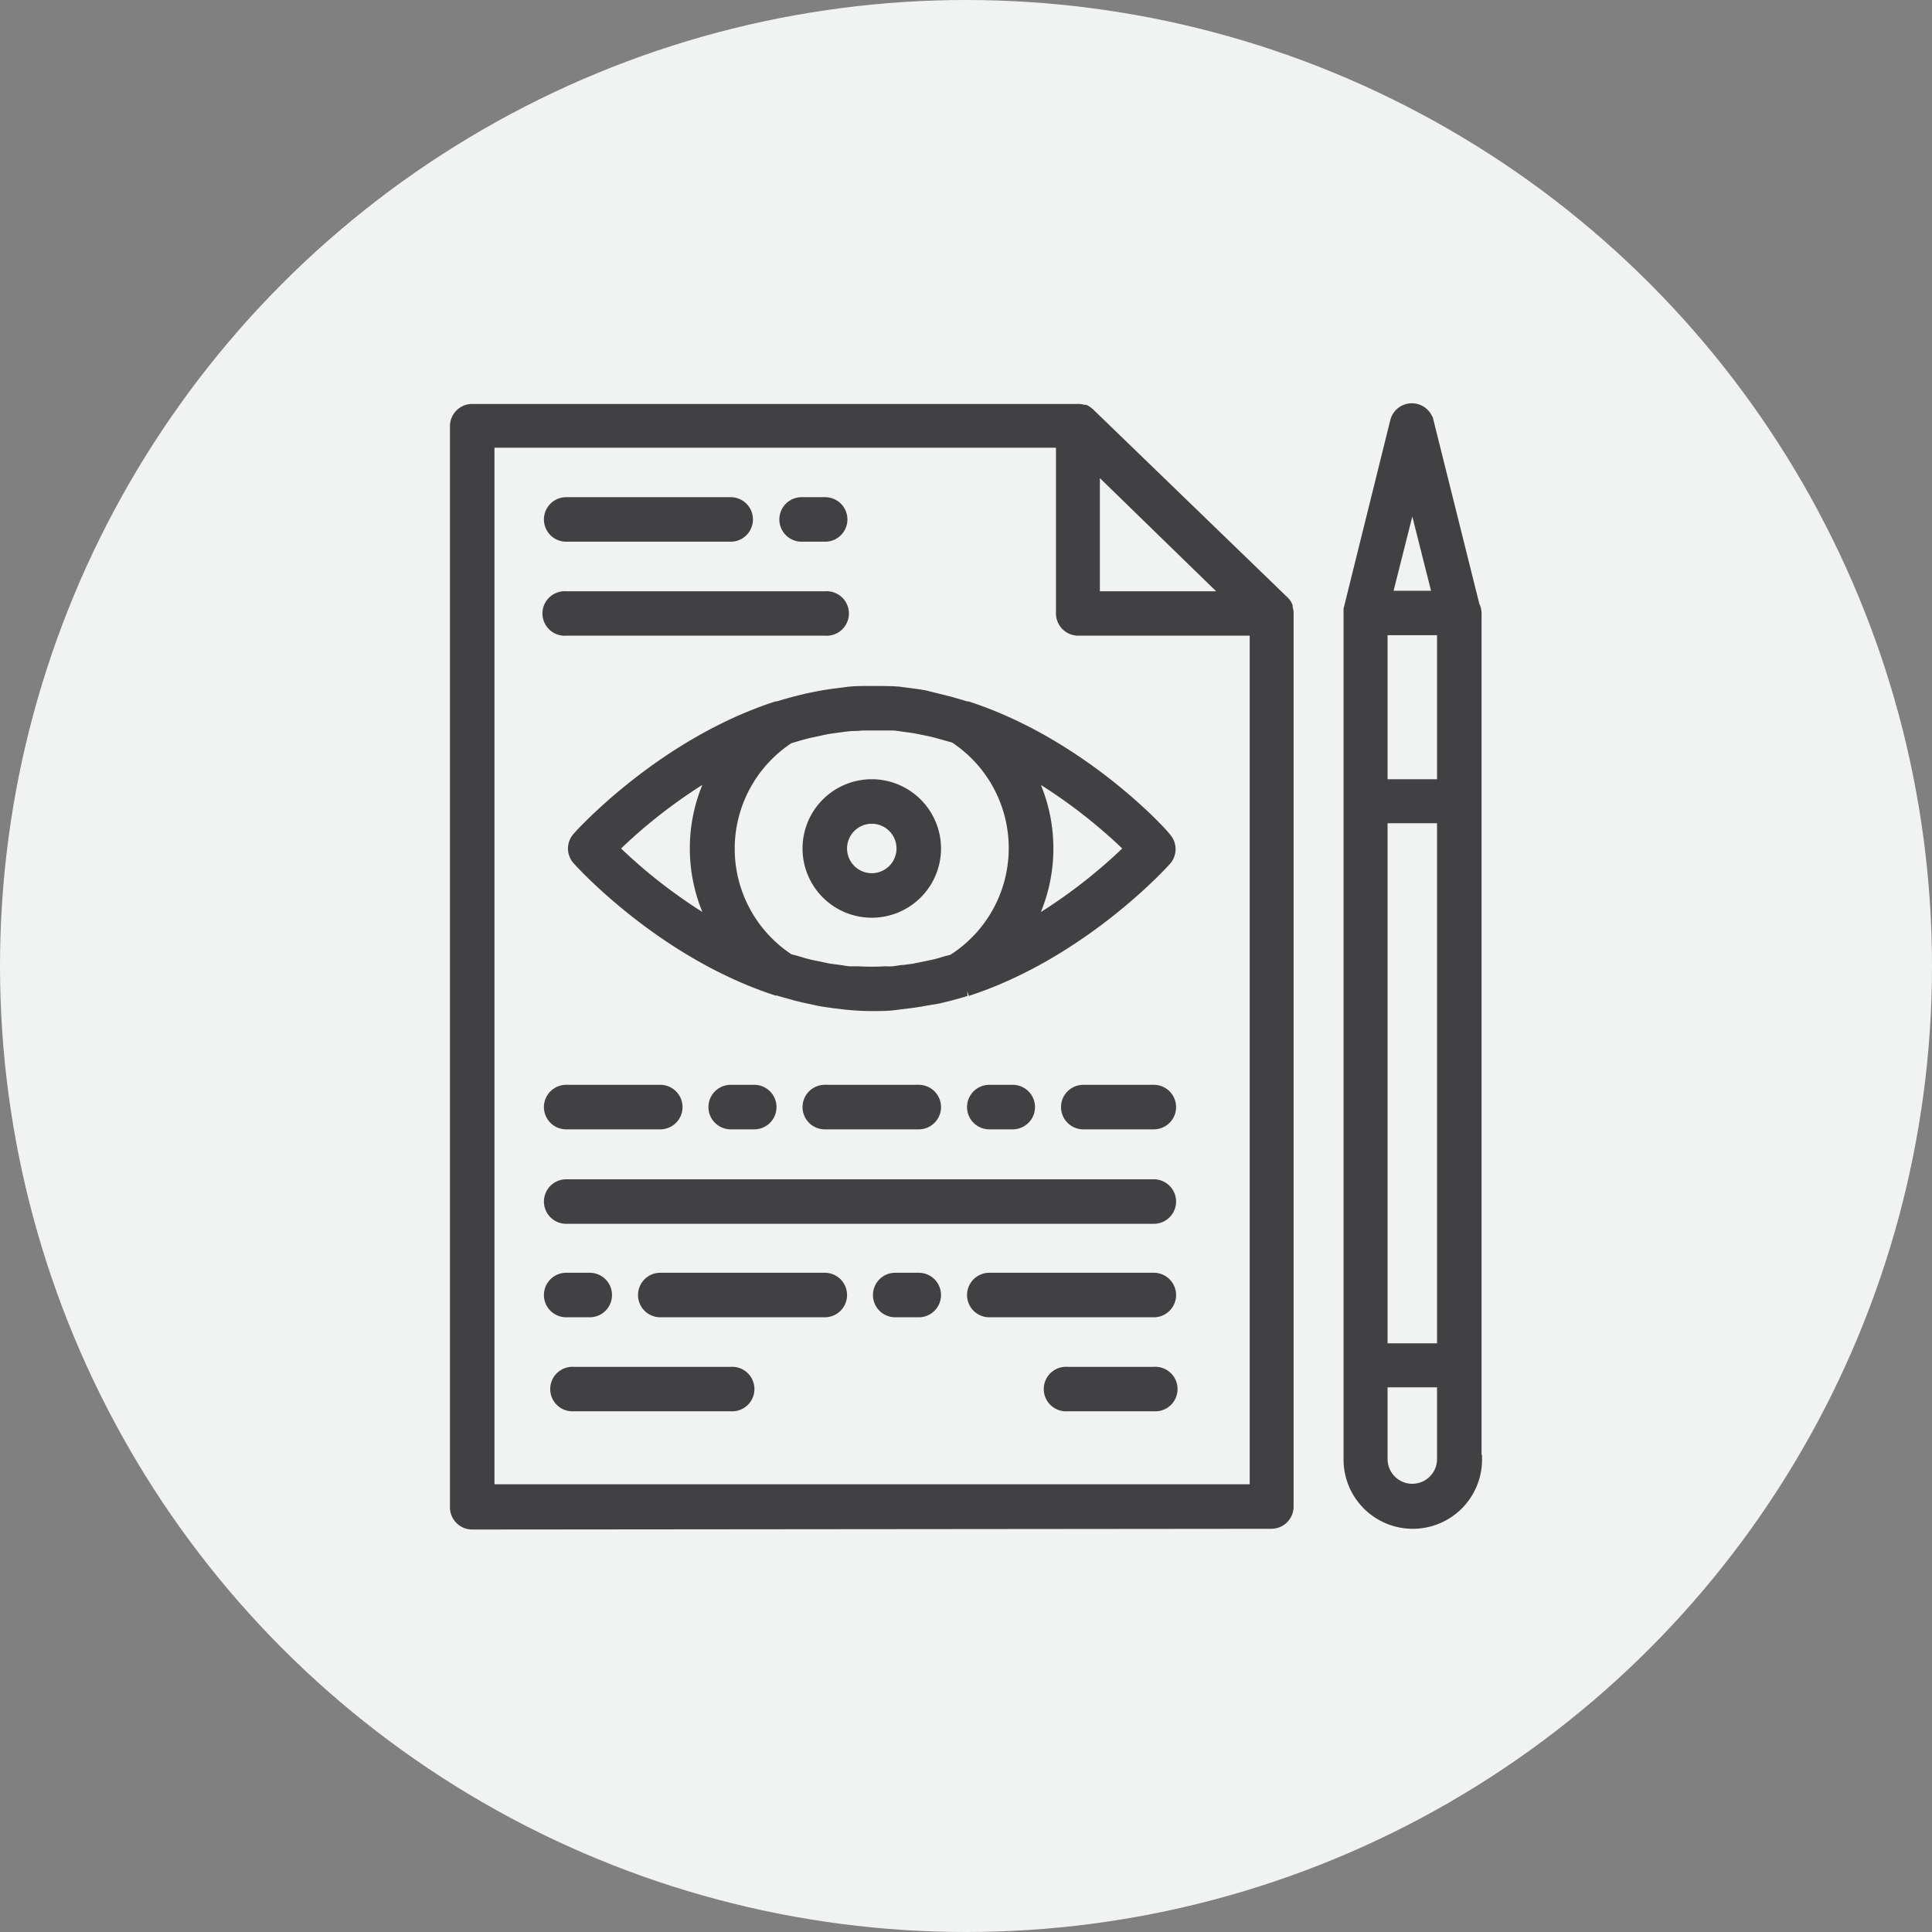 <svg xmlns="http://www.w3.org/2000/svg" viewBox="0 0 156.66 156.66"><rect x="0" y="0" width="156.66" height="156.66" fill="#808080" stroke="none"/><defs><style>.cls-1{fill:#f1f2f2;}.cls-2{fill:#414042;stroke:#414042;stroke-miterlimit:10;stroke-width:0.75px;}</style></defs><g id="Layer_2" data-name="Layer 2"><g id="Layer_1-2" data-name="Layer 1"><circle class="cls-1" cx="78.33" cy="78.33" r="78.33"/><path class="cls-2" d="M103.09,123.59a1.43,1.43,0,0,0,1.43-1.43V49.74s0-.05,0-.09a1.53,1.53,0,0,0-.08-.37.58.58,0,0,0,0-.14,1.32,1.32,0,0,0-.29-.42L88.38,33.47A1.88,1.88,0,0,0,88,33.2l-.14,0a1.36,1.36,0,0,0-.35-.07l-.09,0H38.29a1.43,1.43,0,0,0-1.43,1.43v87.66a1.43,1.43,0,0,0,1.43,1.43ZM39.72,35.93H86V49.74a1.43,1.43,0,0,0,1.43,1.43h14.28v69.56H39.72Zm57,9.65,2.82,2.74H88.81V37.88Z"/><path class="cls-2" d="M74.5,103.58H72.59a1.43,1.43,0,0,0,0,2.86H74.5a1.43,1.43,0,0,0,0-2.86Z"/><path class="cls-2" d="M47.82,106.44a1.43,1.43,0,0,0,0-2.86H45.91a1.43,1.43,0,0,0,0,2.86Z"/><path class="cls-2" d="M66.88,103.58H53.54a1.43,1.43,0,0,0,0,2.86H66.88a1.43,1.43,0,1,0,0-2.86Z"/><path class="cls-2" d="M93.56,103.58H80.22a1.43,1.43,0,0,0,0,2.86H93.56a1.43,1.43,0,0,0,0-2.86Z"/><path class="cls-2" d="M45.91,51.17h21a1.43,1.43,0,1,0,0-2.85h-21a1.43,1.43,0,1,0,0,2.85Z"/><path class="cls-2" d="M45.91,43.55H59.25a1.43,1.43,0,1,0,0-2.86H45.91a1.43,1.43,0,1,0,0,2.86Z"/><path class="cls-2" d="M65,43.55h1.91a1.43,1.43,0,1,0,0-2.86H65a1.43,1.43,0,0,0,0,2.86Z"/><path class="cls-2" d="M93.56,96H45.91a1.43,1.43,0,0,0,0,2.86H93.56a1.43,1.43,0,0,0,0-2.86Z"/><path class="cls-2" d="M61.16,91.2a1.43,1.43,0,1,0,0-2.86H59.25a1.43,1.43,0,0,0,0,2.86Z"/><path class="cls-2" d="M45.91,91.2h7.63a1.43,1.43,0,1,0,0-2.86H45.91a1.43,1.43,0,1,0,0,2.86Z"/><path class="cls-2" d="M82.12,91.2a1.43,1.43,0,1,0,0-2.86h-1.9a1.43,1.43,0,1,0,0,2.86Z"/><path class="cls-2" d="M74.5,91.2a1.43,1.43,0,1,0,0-2.86H66.88a1.43,1.43,0,1,0,0,2.86Z"/><path class="cls-2" d="M93.56,88.34H87.84a1.43,1.43,0,0,0,0,2.86h5.72a1.43,1.43,0,0,0,0-2.86Z"/><path class="cls-2" d="M93.56,111.21h-7a1.43,1.43,0,1,0,0,2.85h7a1.43,1.43,0,1,0,0-2.85Z"/><path class="cls-2" d="M59.25,111.21H46.54a1.43,1.43,0,1,0,0,2.85H59.25a1.43,1.43,0,1,0,0-2.85Z"/><path class="cls-2" d="M119.76,118.35V49.93a1.06,1.06,0,0,0,0-.19,1.45,1.45,0,0,0-.16-.65l-3.73-14.94a1.43,1.43,0,0,0-2.77,0L109.32,49.4c0,.05,0,.1,0,.15a1.06,1.06,0,0,0,0,.19v68.61a5.24,5.24,0,0,0,10.48,0Zm-5.24-78,2,7.93h-4Zm-2.38,10.78h4.76V63.56h-4.76Zm0,15.25h4.76V109.3h-4.76Zm0,45.74h4.76v6.19a2.38,2.38,0,0,1-4.76,0Z"/><path class="cls-2" d="M78.48,57.25l0,0-.12,0c-.47-.15-.93-.28-1.39-.41l-.85-.21L75,56.35c-.4-.07-.81-.13-1.21-.18l-.91-.12C72.24,56,71.62,56,71,56l-.31,0h-.28c-.64,0-1.27,0-1.9.1l-.87.11c-.42.06-.84.12-1.25.2s-.72.14-1.08.22l-.87.22c-.46.12-.92.25-1.39.4l-.11,0,0,0c-9.22,3-15.8,10.21-16.14,10.6a1.42,1.42,0,0,0,0,1.91c.34.38,6.92,7.59,16.14,10.59a.05.05,0,0,0,0,0l.11,0c.48.15,1,.28,1.43.41l.79.19,1.17.25c.39.07.78.13,1.18.18l.9.11c.71.07,1.44.12,2.17.12s1.45,0,2.17-.12l.91-.11q.58-.07,1.17-.18L76.11,81l.78-.19c.48-.13,1-.26,1.43-.41l.12,0a.05.05,0,0,0,0,0c9.22-3,15.8-10.21,16.14-10.59a1.42,1.42,0,0,0,0-1.91C94.28,67.46,87.7,60.26,78.48,57.25Zm5.06,17.67a13.23,13.23,0,0,0,0-12.24,42.82,42.82,0,0,1,8,6.12A42.39,42.39,0,0,1,83.54,74.92Zm-6.17,2.8c-.22.07-.44.12-.66.18s-.59.18-.88.25l-.84.18-.88.18-.81.11c-.31,0-.62.09-.93.11s-.38,0-.58,0a20.18,20.18,0,0,1-2.2,0l-.59,0c-.3,0-.61-.07-.91-.11l-.83-.11c-.29-.05-.57-.12-.86-.18s-.57-.11-.85-.18S65,78,64.67,77.9s-.44-.11-.66-.18l0,0a10.64,10.64,0,0,1,0-17.8h0l.44-.13c.38-.11.75-.22,1.12-.31l.76-.16c.31-.07.62-.14.93-.19s.58-.08.87-.12.57-.08.85-.1.59,0,.89-.05c.55,0,1.09,0,1.64,0,.29,0,.59,0,.88,0s.54.06.81.09l.93.13.8.16c.3.06.6.12.9.2s.58.16.87.24l.67.19h0a10.65,10.65,0,0,1,0,17.8ZM49.82,68.8a42.77,42.77,0,0,1,8-6.13,13.18,13.18,0,0,0,0,12.25A42.39,42.39,0,0,1,49.82,68.8Z"/><path class="cls-2" d="M70.69,63.56a5.24,5.24,0,1,0,5.24,5.24A5.25,5.25,0,0,0,70.69,63.56Zm0,7.62a2.38,2.38,0,1,1,2.38-2.38A2.38,2.38,0,0,1,70.69,71.18Z"/></g></g></svg>
